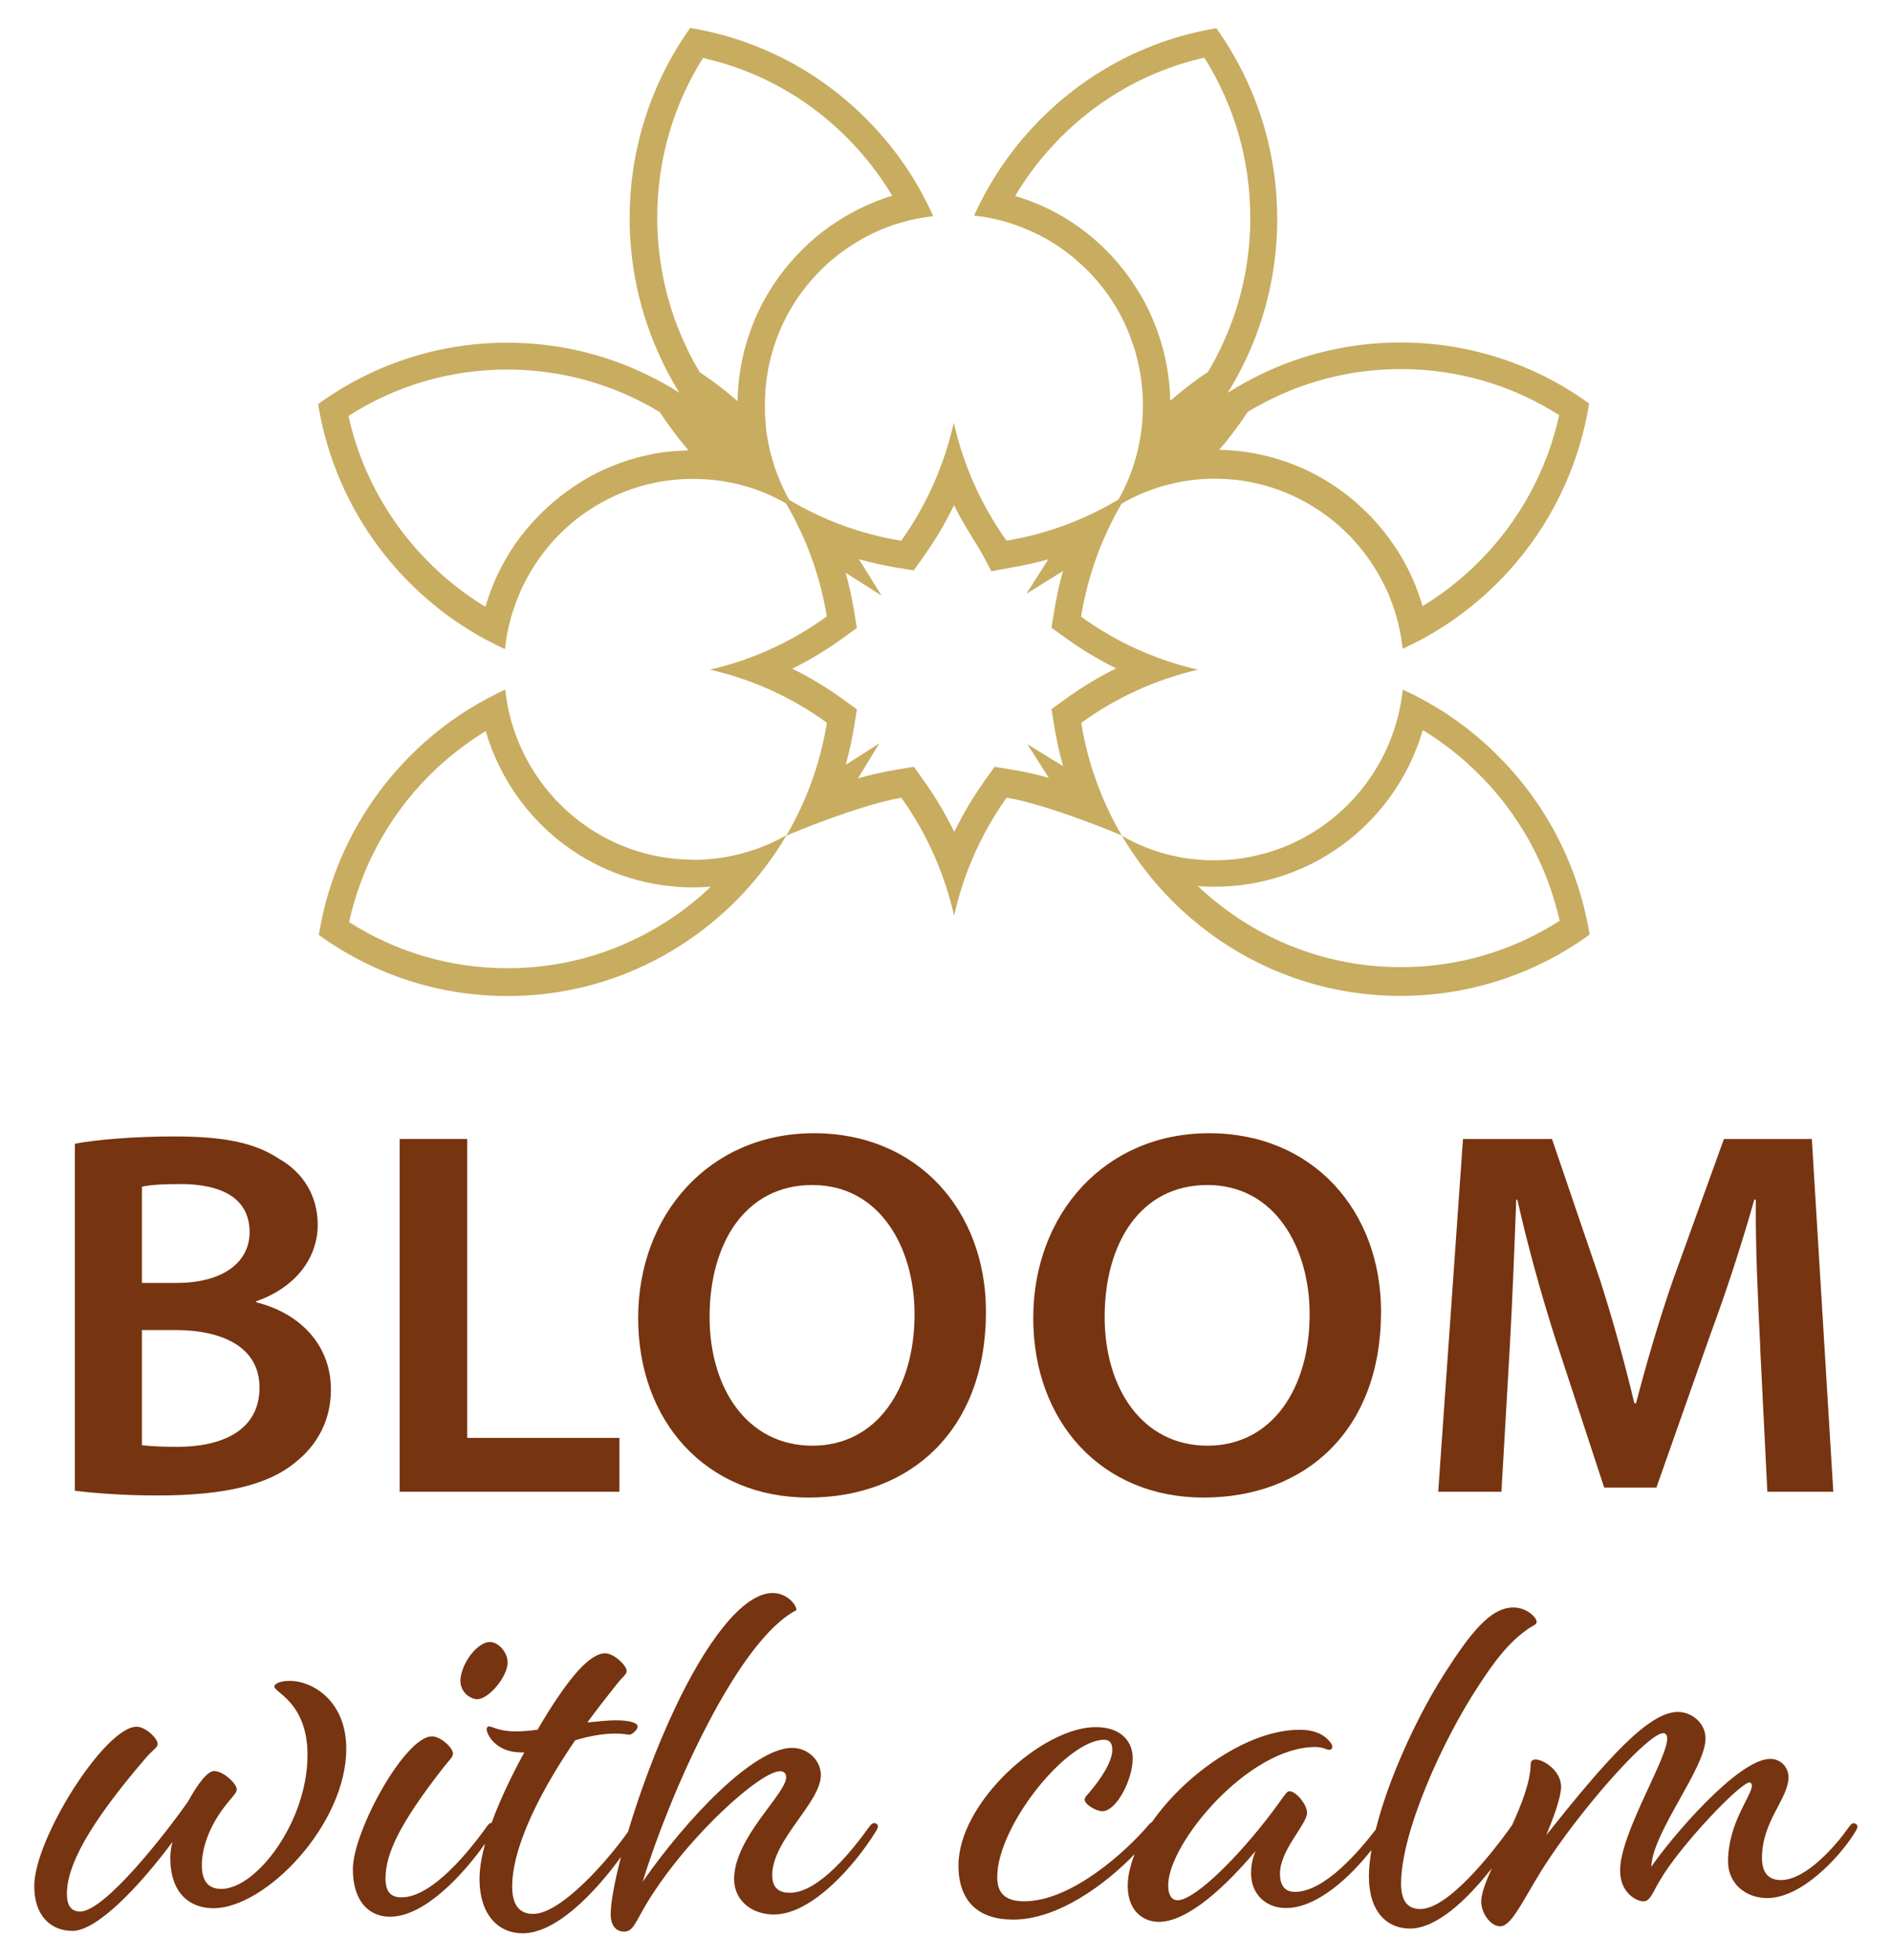 <?xml version="1.0" encoding="UTF-8"?>
<svg xmlns="http://www.w3.org/2000/svg" version="1.1" viewBox="0 0 235.28 243.78">
  <!-- Generator: Adobe Illustrator 30.1.0, SVG Export Plug-In . SVG Version: 2.1.1 Build 136)  -->
  <defs>
    <style>
      .st0 {
        fill: #763410;
      }

      .st1 {
        fill: #c8ac60;
      }
    </style>
  </defs>
  <g id="Ebene_1">
    <g>
      <path class="st0" d="M9.31,142.24c2.66-.52,7.52-.91,12.23-.91,6.22,0,10.04.72,13.19,2.8,2.87,1.63,4.78,4.49,4.78,8.2,0,4.04-2.66,7.75-7.65,9.5v.13c4.85,1.17,9.29,4.82,9.29,10.87,0,3.9-1.78,6.96-4.44,9.05-3.28,2.73-8.68,4.1-17.08,4.1-4.65,0-8.2-.33-10.32-.58v-43.16ZM17.65,159.55h4.3c5.81,0,9.09-2.6,9.09-6.31,0-4.1-3.28-5.99-8.61-5.99-2.46,0-3.9.13-4.78.33v11.98ZM17.65,179.73c1.09.13,2.53.2,4.44.2,5.4,0,10.18-1.95,10.18-7.36,0-5.08-4.65-7.16-10.45-7.16h-4.17v14.32Z"/>
      <path class="st0" d="M49.7,141.65h8.4v37.17h18.93v6.7h-27.33v-43.87Z"/>
      <path class="st0" d="M122.61,163.13c0,14.71-9.36,23.11-22.07,23.11s-21.18-9.44-21.18-22.33,8.88-22.98,21.86-22.98,21.39,9.7,21.39,22.2ZM88.24,163.78c0,8.92,4.72,16.01,12.78,16.01s12.71-7.16,12.71-16.34c0-8.27-4.3-16.08-12.71-16.08s-12.78,7.35-12.78,16.4Z"/>
      <path class="st0" d="M171.74,163.13c0,14.71-9.36,23.11-22.07,23.11s-21.18-9.44-21.18-22.33,8.88-22.98,21.86-22.98,21.39,9.7,21.39,22.2ZM137.37,163.78c0,8.92,4.72,16.01,12.78,16.01s12.71-7.16,12.71-16.34c0-8.27-4.3-16.08-12.71-16.08s-12.78,7.35-12.78,16.4Z"/>
      <path class="st0" d="M218.9,167.62c-.27-5.66-.62-12.5-.55-18.42h-.2c-1.5,5.34-3.42,11.26-5.47,16.79l-6.7,19.01h-6.49l-6.15-18.75c-1.78-5.6-3.42-11.59-4.65-17.05h-.14c-.21,5.73-.48,12.69-.82,18.68l-1.02,17.64h-7.86l3.08-43.87h11.07l6.01,17.64c1.64,5.14,3.07,10.35,4.23,15.23h.21c1.23-4.75,2.8-10.15,4.58-15.3l6.35-17.57h10.93l2.67,43.87h-8.2l-.89-17.9Z"/>
    </g>
    <g>
      <path class="st0" d="M35.97,209.04c-1.24,0-1.86.41-1.86.69,0,.76,4.13,2,4.13,8.53,0,8.26-6.33,16.65-10.73,16.65-1.65,0-2.41-1.03-2.41-2.96,0-2.27,1.03-5.09,3.17-7.71.83-1.03,1.17-1.31,1.17-1.72,0-.69-1.65-2.27-2.82-2.27-.83,0-2.06,1.65-3.23,3.78-2.89,4.13-10.39,13.69-13.42,13.69-1.1,0-1.65-.69-1.65-2.2,0-3.44,2.61-8.53,9.84-16.93.96-1.1,1.44-1.24,1.44-1.72,0-.69-1.51-2.13-2.61-2.13-3.92,0-12.73,13.9-12.73,19.82,0,3.78,2.13,5.57,4.75,5.57,3.03,0,8.26-5.44,12.45-11.08-.21.69-.28,1.44-.28,2,0,4.4,2.41,6.26,5.37,6.26,6.47,0,16.51-10.39,16.51-19.82,0-5.99-4.2-8.46-7.09-8.46Z"/>
      <path class="st0" d="M59.16,211.31c1.31.21,3.58-2.27,3.92-4.13.28-1.24-.76-2.75-1.93-2.96-1.38-.27-3.44,2-3.85,4.27-.28,1.58.76,2.61,1.86,2.82Z"/>
      <path class="st0" d="M108.76,226.72c-.21,0-.41.07-.83.69-1.65,2.27-5.99,7.98-9.7,7.98-1.31,0-2.2-.55-2.2-2.2,0-4.4,6.05-9.01,6.05-12.45,0-1.72-1.51-3.37-3.58-3.37-4.75,0-13.07,8.74-18.58,16.65,3.37-11.01,11.83-30.07,19.13-33.78-.07-.83-1.31-2.13-2.96-2.13-3.85,0-8.46,6.47-12.18,14.38-2.36,5-4.39,10.55-5.81,15.31-2.43,3.47-8.31,10.22-11.8,10.22-1.65,0-2.61-1.03-2.61-3.44,0-3.92,2.34-10.11,7.84-18.16,1.65-.48,3.3-.83,5.02-.83,1.03,0,1.44.14,1.72.14.34,0,1.03-.62,1.03-1.03s-.89-.76-2.75-.76c-.96,0-2.2.14-3.51.27,1.1-1.51,2.34-3.1,3.65-4.75.83-1.03,1.24-1.24,1.24-1.65,0-.69-1.58-2.2-2.68-2.2-1.93,0-4.54,3.1-7.71,8.33l-.69,1.17c-1.03.14-1.93.21-2.68.21-2.2,0-2.89-.62-3.37-.62-.14,0-.28.14-.28.34,0,.69,1.17,2.89,4.27,2.89h.41c-1.65,3.03-3.07,6.01-4.06,8.75-.19.02-.39.13-.75.68-1.79,2.48-6.54,8.6-10.46,8.6-1.38,0-1.99-.76-1.99-2.34,0-3.1,1.79-6.88,7.22-13.83.83-1.03,1.17-1.31,1.17-1.72,0-.69-1.51-2.13-2.61-2.13-3.37,0-9.84,11.83-9.84,16.51,0,4.06,2.06,5.92,4.61,5.92,4.38,0,9.24-5.41,11.84-9.11-.43,1.6-.7,3.08-.7,4.36,0,4.61,2.41,6.81,5.37,6.81,4.09,0,8.84-4.84,12.23-9.51-.82,3.14-1.29,5.71-1.29,7.17s.76,2.13,1.65,2.13,1.24-.69,1.86-1.79c4.61-8.74,14.93-18.16,17.55-18.16.48,0,.76.27.76.76,0,2.06-6.47,7.5-6.47,12.66,0,2.61,2.13,4.4,4.95,4.4,4.88,0,10.25-6.47,12.45-9.98.21-.34.48-.69.48-.96s-.21-.41-.41-.41Z"/>
      <path class="st0" d="M230.61,226.72c-.21,0-.41.07-.83.69-1.31,1.86-5.09,6.4-8.33,6.4-1.38,0-2.34-.76-2.34-2.75,0-4.61,3.3-7.36,3.3-10.05,0-1.17-.9-2.27-2.27-2.27-4.06,0-12.52,10.05-14.79,13.42.14-4.33,6.74-12.25,6.74-15.96,0-1.93-1.72-3.3-3.44-3.3-3.65,0-8.88,5.92-16.38,15.34.82-1.93,1.86-4.68,1.86-6.05,0-1.93-2.13-3.37-3.17-3.37-.48,0-.62.21-.62.76-.08,2.12-1.11,4.77-2.3,7.39-2.61,3.7-8.02,10.44-11.4,10.44-1.58,0-2.41-.96-2.41-3.17,0-6.26,5.02-17.61,9.7-24.7,2.06-3.17,3.71-5.23,5.78-6.74.76-.62,1.38-.69,1.38-1.1,0-.55-1.24-1.79-2.89-1.79-2.89,0-5.37,3.23-8.6,8.26-3.4,5.35-6.95,13.02-8.52,19.36-1.94,2.51-6.3,7.75-10.05,7.75-1.03,0-1.86-.55-1.86-2.27,0-2.96,3.37-6.13,3.37-7.57,0-1.03-1.38-2.68-2.2-2.68-.41,0-.69.76-2.89,3.58-4.54,5.78-9.15,9.98-11.01,9.98-.62,0-1.17-.48-1.17-1.86,0-5.23,9.98-17.2,18.3-17.2.55,0,1.03.14,1.38.27.62.28.96-.21.55-.76-.69-.96-1.86-1.65-3.92-1.65-6.31,0-14.13,5.44-18.33,11.48-.14.07-.32.21-.59.56-2.41,2.82-9.29,9.29-15.28,9.29-2.34,0-3.37-.96-3.37-3.03,0-6.26,8.53-17,13.28-17.06.62,0,1.03.34,1.03,1.24,0,1.58-1.58,3.85-2.96,5.44-.34.35-.48.55-.48.76,0,.62,1.45,1.45,2.2,1.45,1.72,0,3.78-3.85,3.78-6.61,0-1.72-1.1-3.85-4.61-3.85-6.61,0-17.06,9.36-17.06,17.2,0,4.54,2.55,6.74,6.81,6.74,5.55,0,11.49-4.39,15.1-8.15-.53,1.36-.86,2.7-.86,3.96,0,3.23,2.06,4.47,3.85,4.47,3.65,0,8.39-4.47,12.04-8.81-.41,1.03-.55,1.79-.55,2.82,0,2.48,1.79,4.27,4.33,4.27,3.92,0,8.05-3.93,10.64-7.23-.2,1.18-.32,2.3-.32,3.31,0,4.4,2.27,6.47,5.09,6.47,3.35,0,7.11-3.57,10.2-7.51-.77,1.71-1.32,3.17-1.32,4.13,0,1.58,1.24,3.1,2.34,3.1,1.65,0,3.17-4.13,6.33-8.74,4.4-6.54,12.11-15.28,13.97-15.28.28,0,.48.21.48.69,0,2.55-5.85,11.77-5.85,16.38,0,2.89,2.13,3.85,2.89,3.85.9,0,1.24-1.31,2.06-2.61,2.41-4.2,9.98-12.18,11.15-12.18.14,0,.28.14.28.41,0,1.24-2.96,4.61-2.96,9.43,0,2.68,2.13,4.54,4.88,4.54,4.27,0,8.95-5.09,10.73-7.91.21-.34.48-.69.48-.96s-.21-.41-.41-.41Z"/>
    </g>
  </g>
  <g id="logo">
    <g>
      <path class="st1" d="M121.14,26.82c.35.03.69.08,1.02.13.18.02.35.05.52.09.17.02.34.06.51.09.13.02.25.05.38.08.37.08.75.17,1.11.27.17.04.33.09.49.14.16.04.33.09.49.15.16.05.32.1.48.16.16.05.32.11.48.17.16.05.31.11.46.17.16.06.32.13.48.2.16.06.31.13.46.2.31.13.61.27.91.42.22.11.45.23.67.34.67.35,1.31.73,1.93,1.15.55.36,1.09.75,1.61,1.17.18.15.37.3.55.46.27.23.53.47.8.71.29.26.59.53.86.82.05.05.1.1.15.15.07.07.15.16.22.24.14.15.28.29.4.44.14.15.26.29.39.45.26.3.51.61.75.93.11.13.21.26.3.4.17.22.32.45.48.67.1.15.2.29.3.45,0,0,0,0,0,.01.1.15.19.29.27.44.1.15.19.3.28.45h0c.18.31.36.62.52.94.08.16.16.32.24.48.08.16.16.32.23.49.05.12.11.24.17.37.02.04.04.08.05.12.08.16.15.33.21.5.07.16.14.33.2.5h0c.2.51.38,1.02.54,1.54.01.05.03.11.05.16.08.25.15.5.21.75.54,1.99.82,4.08.82,6.24,0,2.72-.46,5.33-1.29,7.77-.41,1.19-.9,2.33-1.49,3.42-.09.16-.17.31-.26.47-4.2,2.52-8.91,4.29-13.92,5.12h0c-3.21-4.49-5.39-9.49-6.56-14.67-1.17,5.18-3.34,10.19-6.54,14.68-5.02-.82-9.73-2.58-13.94-5.09-.09-.16-.17-.31-.25-.47-.09-.15-.17-.31-.24-.47-.08-.16-.16-.31-.24-.48-.08-.16-.15-.32-.22-.49-.07-.16-.14-.32-.21-.49-.14-.33-.27-.66-.39-.99-.06-.17-.13-.34-.18-.51-.08-.22-.15-.43-.21-.65,0-.02-.01-.04-.02-.06-.02-.07-.04-.14-.06-.21-.05-.16-.09-.31-.14-.47-.04-.16-.09-.31-.13-.47-.09-.35-.18-.71-.25-1.07-.03-.12-.05-.25-.07-.37-.03-.16-.06-.32-.09-.49-.03-.16-.06-.33-.08-.49-.03-.17-.05-.33-.07-.5-.02-.12-.03-.25-.04-.37,0-.02,0-.04,0-.06,0-.01,0-.02,0-.04,0-.02,0-.04,0-.06-.03-.32-.06-.65-.08-.97,0-.17-.02-.34-.03-.51v-.05c0-.32-.01-.64-.01-.97,0-.07,0-.14,0-.21,0-.55.02-1.1.06-1.63.01-.2.03-.4.05-.6.04-.47.1-.93.18-1.39.04-.22.07-.43.11-.65,0-.01,0-.03,0-.04.04-.23.09-.46.14-.68.1-.45.21-.9.34-1.33.12-.44.26-.88.41-1.31.07-.2.14-.4.21-.6.03-.08.06-.15.09-.23.08-.21.17-.42.25-.62.09-.21.18-.41.27-.62.05-.11.11-.23.16-.34.06-.13.12-.26.18-.38.12-.24.24-.48.37-.71.13-.24.26-.47.39-.7.09-.15.18-.3.28-.46.18-.3.38-.6.58-.9.1-.15.19-.29.3-.43.07-.1.15-.21.23-.31.13-.18.26-.36.4-.53h0c.22-.28.44-.55.67-.82.46-.53.95-1.05,1.45-1.54.08-.08.16-.16.24-.23.08-.07.16-.15.24-.23.16-.15.33-.3.49-.44.16-.14.32-.28.49-.41.18-.15.35-.29.53-.43.09-.07.18-.13.27-.2,0,0,.01,0,.02-.01.02-.01.05-.03.07-.05,0,0,.02-.01.03-.02.16-.11.3-.23.46-.34.24-.17.48-.33.72-.49.16-.11.32-.21.48-.3.04-.03.09-.06.14-.09.3-.18.6-.36.91-.53.16-.08.31-.17.48-.26.19-.1.39-.21.59-.3.2-.1.4-.19.6-.28.19-.09.38-.17.57-.25.19-.08.38-.16.57-.23.03-.01.06-.03.09-.04h0c.21-.08.44-.17.66-.24.19-.07.38-.13.57-.19,0,0,.02,0,.03,0,.2-.07.41-.13.61-.19-.12.03-.23.07-.35.1.18-.05.35-.1.53-.15.35-.1.7-.19,1.06-.27.36-.08.71-.16,1.07-.22.17-.03.35-.06.52-.09.37-.06.74-.11,1.12-.15-.16-.35-.32-.69-.48-1.04h0c-1.91-3.98-4.5-7.7-7.77-10.99-6.21-6.26-13.93-10.06-21.97-11.38-4.74,6.66-7.53,14.84-7.53,23.66,0,4.69.79,9.19,2.24,13.38h0c.05.15.1.3.16.45.07.22.15.43.23.65h0c.28.73.57,1.44.88,2.14.13.29.27.59.4.88.07.15.15.3.22.46.03.06.06.12.09.19.03.06.06.12.09.18.07.15.15.3.22.45.08.15.16.29.23.44.11.21.23.42.34.63.12.21.24.42.35.62.12.21.24.41.36.62.12.21.24.41.37.61h0s-.1-.07-.15-.09c-.24-.16-.49-.31-.74-.46-.06-.04-.13-.08-.19-.12-.29-.17-.57-.33-.87-.5-.01,0-.03-.01-.05-.02-.32-.18-.63-.35-.96-.52h0c-.34-.17-.68-.34-1.02-.51-.27-.13-.55-.26-.83-.39-.1-.05-.2-.09-.3-.14-.01,0-.03-.01-.04-.02-.31-.14-.61-.27-.92-.4-.71-.29-1.43-.57-2.15-.82h0c-4.13-1.45-8.57-2.23-13.19-2.23-8.77,0-16.9,2.83-23.51,7.64,1.32,8.09,5.08,15.86,11.26,22.1,1.64,1.65,3.39,3.14,5.22,4.45,1.83,1.31,3.75,2.45,5.73,3.42h0c.34.17.69.33,1.03.49.03-.27.06-.54.1-.81,0-.01,0-.02,0-.04.03-.27.08-.54.13-.8l.1-.54c.07-.37.16-.73.25-1.09.04-.16.08-.32.12-.48.04-.13.07-.26.11-.39.04-.14.08-.27.13-.4.05-.16.1-.32.16-.49.05-.16.11-.32.17-.48s.11-.31.17-.47c.06-.16.13-.32.19-.48.06-.16.13-.31.19-.47.13-.31.27-.61.42-.92.29-.6.61-1.19.95-1.77.17-.29.35-.57.53-.85.07-.11.15-.23.22-.34.11-.16.22-.32.34-.48.16-.22.31-.43.48-.65.06-.07.12-.15.17-.22.11-.14.22-.28.33-.42.08-.1.16-.19.24-.29.21-.26.43-.5.66-.75.11-.12.22-.24.34-.36.11-.12.23-.24.35-.35.06-.06.13-.12.19-.19.06-.06.13-.12.19-.19.01,0,.03-.03.05-.04.15-.14.29-.27.44-.4.07-.07.15-.14.22-.2.07-.06.15-.13.22-.2.15-.13.3-.26.46-.38.15-.12.31-.25.47-.37.16-.13.32-.25.48-.36.13-.1.26-.19.39-.28.05-.04.1-.07.15-.1.16-.11.32-.22.48-.32.33-.21.65-.42.99-.61.17-.1.34-.2.51-.29.18-.1.35-.2.53-.28.71-.37,1.44-.71,2.19-1,.25-.1.5-.2.75-.28.25-.09.51-.18.77-.26.35-.11.69-.21,1.04-.3.39-.1.79-.2,1.19-.28.2-.04.4-.08.61-.12.2-.03.4-.07.61-.1.2-.03.41-.06.62-.09.2-.02.41-.05.62-.07.41-.04.83-.07,1.25-.09.19,0,.37-.01.56-.02.1,0,.19,0,.29,0h.28c.68,0,1.34.03,2,.08.33.02.66.06.99.1.24.03.48.06.71.1.24.04.47.08.71.13h.07c.1.03.19.05.29.07.09.02.18.04.27.05,0,0,0,0,.01,0,.27.06.54.12.8.19.63.16,1.24.35,1.84.56.29.1.57.21.85.31.21.08.43.17.64.27.17.07.33.14.49.22.17.07.32.15.48.23.16.07.32.15.47.24.16.07.32.16.47.25.16.08.31.16.46.25,0,0,0,0,0,0,2.49,4.25,4.25,8.99,5.07,14.05-4.45,3.23-9.4,5.44-14.54,6.62,5.15,1.17,10.11,3.37,14.55,6.6-.81,5.06-2.56,9.81-5.05,14.06.33-.19,9.29-3.9,14.31-4.73,3.2,4.49,5.39,9.49,6.56,14.67,1.16-5.19,3.34-10.19,6.53-14.68,5.01.82,13.99,4.52,14.31,4.7.2.33.4.67.61,1,1.61,2.57,3.5,4.94,5.61,7.08,2.13,2.13,4.48,4.03,7.04,5.66,1.6,1.02,3.28,1.92,5.02,2.71.53.24,1.05.46,1.59.67.36.14.73.28,1.11.42,0,0,.02,0,.03.01.16.06.32.12.48.18,4.13,1.44,8.57,2.22,13.2,2.22,8.77,0,16.89-2.82,23.5-7.63-.21-1.32-.5-2.63-.84-3.93-.1-.39-.21-.77-.33-1.16-.04-.13-.08-.27-.12-.4-.05-.17-.11-.34-.16-.51-.82-2.54-1.9-5.02-3.23-7.39-.21-.37-.42-.75-.65-1.11,0,0,0,0,0,0-.54-.9-1.13-1.79-1.75-2.65-1.25-1.73-2.64-3.39-4.19-4.95-.61-.62-1.25-1.22-1.89-1.8-1.5-1.33-3.08-2.54-4.73-3.62-.47-.3-.94-.6-1.42-.88h0c-.71-.42-1.44-.82-2.17-1.21h0c-.24-.13-.49-.26-.73-.37-.12-.05-.23-.11-.35-.16-.03-.01-.06-.02-.09-.04-.2-.09-.39-.19-.59-.27-.77,7.26-4.78,13.54-10.54,17.34-.3.2-.6.38-.9.56-.15.09-.31.18-.46.27-.31.18-.62.34-.94.51-.16.08-.32.16-.48.24-.32.16-.65.3-.97.44-.18.07-.35.15-.53.22-.4.16-.81.3-1.22.44-.13.04-.27.09-.4.13-.37.12-.74.22-1.11.31-.19.05-.37.1-.56.14-.19.04-.38.09-.57.13-.38.08-.76.15-1.15.21-.19.03-.39.05-.58.08-.19.03-.39.05-.58.07-.79.08-1.59.12-2.39.12h-.27c-.1,0-.19,0-.28,0,0,0,0,0-.01,0s0,0-.01,0c-.16,0-.32,0-.47-.01-.21,0-.43-.02-.64-.04-.18-.01-.37-.03-.56-.05-.2-.01-.4-.03-.6-.06-.01,0-.02,0-.04,0h0c-.06,0-.13-.01-.19-.02-.21-.03-.42-.06-.63-.09-.24-.03-.48-.08-.72-.13-.15-.03-.29-.06-.44-.09-.04,0-.08-.02-.13-.03-.09-.02-.19-.04-.28-.06-.04,0-.08-.01-.11-.02-.16-.03-.31-.07-.46-.11-.42-.11-.84-.23-1.24-.36-.2-.06-.4-.13-.6-.2-.68-.24-1.34-.5-1.98-.8-.64-.29-1.26-.61-1.87-.96-2.5-4.24-4.25-8.99-5.07-14.05,4.44-3.23,9.4-5.43,14.53-6.62-5.14-1.17-10.1-3.37-14.55-6.59.82-5.06,2.56-9.81,5.04-14.06.31-.18.61-.34.93-.51.16-.08.31-.16.47-.24.48-.24.96-.45,1.45-.65.33-.13.66-.26,1-.38.3-.11.61-.21.91-.3.31-.1.62-.19.93-.26.32-.08.63-.16.95-.23.32-.07.64-.13.96-.19.49-.08.98-.15,1.47-.21.33-.03.66-.06.99-.08.51-.03,1.01-.05,1.52-.05,6.43,0,12.27,2.61,16.52,6.85.13.12.25.25.37.38.39.41.77.83,1.12,1.26.58.7,1.13,1.44,1.63,2.21.17.26.33.52.49.78.31.51.59,1.03.86,1.56.15.29.29.59.43.89.13.28.25.56.36.85.08.21.17.42.24.63.24.64.45,1.28.63,1.94.24.88.43,1.77.57,2.69.06.37.11.74.15,1.11.35-.16.69-.32,1.03-.49,3.93-1.93,7.62-4.54,10.89-7.84,6.21-6.26,9.96-14.05,11.27-22.17-6.6-4.78-14.7-7.59-23.45-7.59-4.64,0-9.1.79-13.26,2.25-.36.13-.73.27-1.09.4-.71.28-1.42.57-2.12.89-.35.16-.69.32-1.04.49-.69.34-1.36.69-2.03,1.06-.66.37-1.31.77-1.96,1.17,1.61-2.59,2.95-5.37,3.95-8.3h0c1.43-4.18,2.21-8.66,2.21-13.32,0-8.85-2.81-17.04-7.57-23.72-8.02,1.33-15.72,5.12-21.91,11.37-3.29,3.31-5.88,7.06-7.8,11.05-.17.35-.33.69-.48,1.04ZM85.6,56.02h-.04c-.22,0-.43.01-.63.02-.42.02-.87.05-1.42.1h-.04s-.04,0-.04,0l-.63.07h-.04s-.04.01-.04.01l-.31.04-.31.04c-.18.03-.36.06-.54.09l-.16.03h-.03s-.03.01-.03.01l-.3.06-.3.06h-.03s-.03.01-.03.01c-.41.09-.84.19-1.35.32h-.03s-.03.02-.03.02c-.34.09-.73.21-1.13.33-.29.09-.6.19-.91.31-.33.12-.61.22-.88.33-.8.32-1.63.69-2.46,1.13-.23.12-.44.23-.63.34-.2.11-.4.22-.57.33-.43.25-.82.5-1.11.69-.13.09-.27.18-.4.27l-.14.1-.03.02-.03.02h.01s-.12.07-.22.15c-.12.09-.25.18-.37.27-.22.16-.41.3-.59.44-.17.13-.34.27-.52.41-.16.13-.32.27-.5.42l-.02.02-.02.02-.13.11-.07.06c-.11.1-.21.18-.29.26-.13.11-.24.21-.34.31l-.05.03-.24.24-.05.05s-.09.09-.14.14l-.05.04s-.1.09-.14.14c-.13.14-.27.27-.39.4-.13.14-.25.27-.38.4-.28.3-.53.58-.76.86l-.13.15-.12.14-.02.02-.02.02c-.13.16-.26.32-.39.49l-.13.16-.02.02-.02.02-.02.02c-.18.23-.35.47-.52.71-.11.14-.21.29-.31.44l-.08.12-.03.04-.03.04-.1.16-.11.17c-.22.33-.42.66-.61.98-.39.66-.75,1.34-1.09,2.03-.19.39-.34.72-.47,1.03-.07.16-.15.35-.23.55-.07.17-.14.34-.2.51v.02s-.01.01-.01.01c-.04.11-.08.22-.12.34l-.06.16c-.07.19-.14.39-.21.6-.06.18-.12.36-.17.53-.03.08-.05.17-.08.25l-.04.14-.02.05c-.8-.49-1.59-1-2.35-1.55-1.68-1.2-3.29-2.57-4.78-4.08-4.98-5.02-8.37-11.24-9.9-18.1,5.9-3.78,12.68-5.77,19.74-5.77,4.14,0,8.21.69,12.07,2.04l.26.09c.57.2,1.13.42,1.71.66.26.11.53.22.79.34l.16.08.08.03s.04.02.07.03l.05.02.05.02c.24.11.5.23.72.34.32.16.64.32.95.48l.11.05c.24.13.47.25.7.38.06.03.12.07.17.1l.06.03c.21.12.42.24.62.36.04.02.08.05.12.07l.05.03.03.02.03.02c.06.04.12.07.18.11,1.08,1.65,2.27,3.23,3.56,4.73h-.04ZM94.54,38.26c-.08.15-.15.31-.22.46l-.08.16-.07.15c-.11.24-.22.48-.33.75-.09.22-.19.46-.29.73-.03.08-.07.17-.1.26v.03s-.01.01-.01.01c-.08.21-.15.42-.22.62-.17.48-.33.97-.48,1.51-.14.49-.27,1-.38,1.51-.05.22-.09.42-.13.61v.02s-.05.24-.05.24c-.02.13-.05.26-.07.39l-.05.27h0s0,.03,0,.03c-.09.53-.16,1.07-.21,1.65-.02.22-.04.44-.06.65-.04.52-.07,1.04-.08,1.57-1.48-1.3-3.05-2.5-4.69-3.59l-.12-.21-.17-.29-.13-.22c-.06-.11-.12-.22-.19-.33l-.1-.19c-.07-.13-.14-.26-.21-.39l-.04-.07-.2-.37c-.06-.11-.11-.22-.16-.33l-.06-.12-.04-.08c-.02-.05-.05-.1-.08-.16h0s-.11-.24-.11-.24l-.1-.22c-.12-.26-.25-.53-.37-.8-.23-.51-.44-1.02-.65-1.56l-.16-.41c-.07-.17-.13-.35-.19-.52l-.03-.08-.03-.08s-.02-.04-.02-.06l-.08-.24c-1.36-3.93-2.05-8.05-2.05-12.25,0-7.1,1.96-13.92,5.69-19.86,6.82,1.53,13.01,4.96,18,10,2.14,2.16,4,4.56,5.54,7.14l-.09.02-.08.02-.08.03-.16.05-.24.06-.1.05c-.13.04-.27.09-.4.14-.19.07-.4.14-.62.23h0c-.13.04-.24.09-.33.13-.18.07-.37.15-.58.24-.21.09-.42.18-.63.28-.22.1-.45.2-.68.32-.26.12-.5.25-.69.35-.13.07-.26.14-.39.21l-.13.07h-.02s-.02.02-.02.02c-.37.2-.72.41-1.05.61l-.06.04-.06.04s-.04.03-.06.04c-.18.11-.35.22-.53.34-.25.16-.51.34-.79.53-.13.09-.26.18-.38.28-.03.02-.06.05-.09.07-.02.01-.03.02-.05.04l-.28.19-.09.08-.05.04-.04.03-.04.03c-.2.16-.39.31-.58.47-.18.14-.36.3-.56.48-.22.19-.41.37-.59.53l-.11.11-.1.09c-.13.12-.24.23-.33.32-.57.56-1.12,1.14-1.63,1.73h-.01s-.01.03-.01.03c-.23.27-.47.57-.74.9l-.75,1.01c-.14.19-.26.37-.35.51-.24.35-.45.67-.64.99-.08.12-.15.24-.22.36l-.08.13-.02.03-.02.03c-.15.26-.3.53-.45.8-.13.25-.29.53-.43.82ZM149.09,110.21h.04s.02,0,.02,0h.02c.23.02.46.03.69.04.16,0,.32.02.48.02.06,0,.12,0,.18,0h.07s.1,0,.15,0c.12,0,.23,0,.36,0,.94,0,1.86-.05,2.72-.14.21-.02.44-.04.7-.08.21-.03.42-.05.64-.09.45-.07.89-.15,1.32-.24.2-.04.41-.09.61-.14.25-.05.48-.11.7-.17.44-.11.84-.22,1.24-.35.16-.05.32-.1.47-.15.45-.15.9-.31,1.39-.5.2-.08.4-.16.6-.25.44-.18.82-.36,1.15-.52l.11-.05.38-.18h.03s.03-.03.03-.03c.42-.21.74-.39,1.04-.56.21-.11.4-.22.58-.33.39-.24.71-.44,1-.63,5.43-3.58,9.33-8.92,11.12-15.06.36.22.72.44,1.06.67,1.5.98,2.96,2.1,4.32,3.3.66.6,1.23,1.14,1.74,1.66,1.39,1.39,2.68,2.92,3.83,4.52.57.8,1.11,1.62,1.6,2.43l.2.33c.12.21.25.43.4.7,1.2,2.13,2.19,4.41,2.95,6.75l.08.24.08.26c.04.11.07.22.1.32h0s0,.02,0,.02c.1.33.2.67.3,1.05.13.49.25.97.36,1.46-5.89,3.78-12.66,5.77-19.73,5.77-3.7,0-7.32-.54-10.8-1.61l-1.33-.45c-.08-.03-.15-.05-.23-.08l-.03-.02-.2-.07c-.31-.11-.63-.23-1-.37-.44-.17-.9-.37-1.44-.61-1.6-.72-3.14-1.55-4.59-2.48-2.02-1.29-3.93-2.77-5.67-4.42.05,0,.11,0,.16.01ZM138.79,83.13c-2.2,1.08-4.31,2.36-6.32,3.82l-1.71,1.24.34,2.1c.27,1.69.64,3.36,1.11,5l-4.45-2.74,2.66,4.18c-1.53-.43-3.08-.77-4.66-1.03l-2.08-.34-1.23,1.73c-1.45,2.03-2.71,4.16-3.78,6.38-1.08-2.22-2.34-4.35-3.79-6.38l-1.23-1.73-2.08.34c-1.65.27-3.28.64-4.88,1.1l2.66-4.35-4.18,2.66c.44-1.57.78-3.17,1.05-4.79l.34-2.1-1.71-1.24c-2.01-1.46-4.12-2.74-6.33-3.82,2.2-1.08,4.31-2.36,6.32-3.82l1.71-1.24-.34-2.1c-.26-1.61-.61-3.21-1.05-4.77l4.47,2.84-2.83-4.53c1.56.44,3.14.79,4.75,1.06l2.08.34,1.23-1.73c1.44-2.03,2.7-4.16,3.78-6.38.91,1.88,2.05,3.65,3.15,5.45.41.67,1.49,2.76,1.49,2.76l2.46-.45c1.56-.26,3.11-.6,4.62-1.03l-2.72,4.28,4.55-2.82c-.46,1.62-.82,3.27-1.09,4.95l-.34,2.1,1.72,1.24c2.01,1.46,4.13,2.73,6.32,3.81ZM155.17,51.23c.39-.24.78-.47,1.16-.68.61-.34,1.24-.66,1.86-.97.32-.15.63-.3.94-.44.59-.27,1.22-.53,1.93-.81l.23-.09c.26-.09.51-.19.78-.28,3.88-1.37,7.97-2.06,12.14-2.06,7.04,0,13.8,1.98,19.68,5.73-1.52,6.88-4.92,13.13-9.91,18.16-2.14,2.16-4.51,4.04-7.08,5.59-.17-.6-.37-1.19-.59-1.78-.07-.19-.14-.37-.21-.56l-.05-.14v-.02s-.01-.02-.01-.02c-.13-.33-.28-.66-.42-.99-.18-.39-.33-.71-.48-1.01-.29-.59-.62-1.19-.98-1.78-.19-.33-.39-.63-.56-.89-.59-.9-1.22-1.75-1.88-2.54-.38-.46-.81-.95-1.28-1.44-.14-.14-.29-.3-.47-.47-4.94-4.91-11.43-7.66-18.35-7.8,1.28-1.49,2.47-3.08,3.55-4.73ZM131.82,17.16c4.98-5.02,11.14-8.45,17.94-9.99,3.75,5.95,5.72,12.8,5.72,19.92,0,4.18-.68,8.28-2.03,12.19l-.09.26c-.82,2.32-1.87,4.58-3.14,6.71-1.64,1.09-3.2,2.29-4.69,3.59-.05-2.22-.36-4.42-.94-6.56-.07-.25-.15-.54-.24-.83-.01-.03-.02-.07-.03-.11v-.02s-.03-.06-.03-.06c-.12-.38-.25-.76-.38-1.13h0s-.06-.17-.06-.17c-.03-.09-.07-.18-.1-.26l-.06-.16c-.08-.21-.16-.41-.24-.6-.07-.18-.15-.36-.23-.54-.03-.07-.06-.14-.08-.19-.03-.07-.07-.15-.1-.22l-.04-.09v-.02s-.02-.02-.02-.02c-.1-.21-.2-.43-.31-.64v-.02s-.02-.02-.02-.02c-.03-.06-.06-.12-.09-.18-.05-.1-.1-.2-.15-.29-.04-.08-.08-.15-.12-.23v-.02l-.46-.8c-.03-.05-.06-.11-.1-.16l-.76-1.2s-.01-.02-.02-.03l-.09-.14-.02-.03-.02-.03c-.15-.22-.32-.46-.51-.72-.14-.2-.28-.38-.38-.51-.24-.32-.51-.65-.83-1.03-.16-.19-.3-.35-.44-.51-.16-.19-.32-.36-.45-.5-.1-.11-.2-.22-.31-.33-.04-.04-.09-.09-.13-.13h0c-.42-.44-.85-.86-1.29-1.23-.17-.16-.33-.3-.48-.43l-.02-.02-.13-.11c-.2-.16-.4-.33-.59-.48-.59-.48-1.22-.93-1.85-1.35-.71-.48-1.45-.92-2.22-1.32-.24-.13-.48-.25-.73-.38h-.02s-.02-.02-.02-.02c-.39-.19-.71-.34-1.02-.47-.16-.07-.35-.16-.57-.24-.17-.07-.33-.14-.5-.2h-.03s-.03-.02-.03-.02l-.09-.04c-.14-.05-.28-.11-.43-.16-.18-.07-.36-.13-.54-.19-.18-.06-.35-.12-.53-.17-.14-.05-.29-.09-.44-.14,1.55-2.61,3.42-5.02,5.58-7.2Z"/>
      <path class="st1" d="M86.21,106.91c-9.85,0-18.29-6.11-21.79-14.78-.14-.33-.26-.67-.38-1.01-.06-.17-.12-.34-.18-.52-.17-.52-.32-1.04-.45-1.57-.1-.35-.18-.71-.24-1.07-.15-.73-.26-1.46-.34-2.2h0c-.34.16-.69.32-1.02.49h0c-3.2,1.57-6.23,3.58-9.01,6.06-.32.28-.64.57-.95.87h0c-.32.3-.62.6-.93.91h0c-6.2,6.27-9.96,14.05-11.27,22.18,6.6,4.78,14.7,7.6,23.45,7.6,4.64,0,9.11-.79,13.26-2.25,1.82-.64,3.57-1.41,5.27-2.3,1.01-.53,2-1.1,2.96-1.72,5.09-3.24,9.42-7.61,12.63-12.76h0c.21-.33.41-.66.6-.99-1.21.7-2.5,1.29-3.84,1.76-2.43.85-5.03,1.32-7.75,1.32ZM82.75,114.68c-.9.57-1.8,1.1-2.7,1.57-1.54.81-3.16,1.52-4.81,2.1-3.9,1.37-7.98,2.06-12.14,2.06-7.04,0-13.8-1.98-19.69-5.74,1.52-6.87,4.92-13.12,9.91-18.16.28-.28.57-.56.85-.83l.04-.04c.27-.26.55-.51.84-.76,1.67-1.48,3.46-2.81,5.36-3.96.07.25.15.5.23.75h0s0,.03,0,.03l.03.09c.06.17.11.33.17.5.14.4.28.79.43,1.15,4.15,10.28,13.94,16.92,24.94,16.92.73,0,1.46-.03,2.19-.09-1.74,1.65-3.63,3.14-5.65,4.43Z"/>
    </g>
  </g>
</svg>